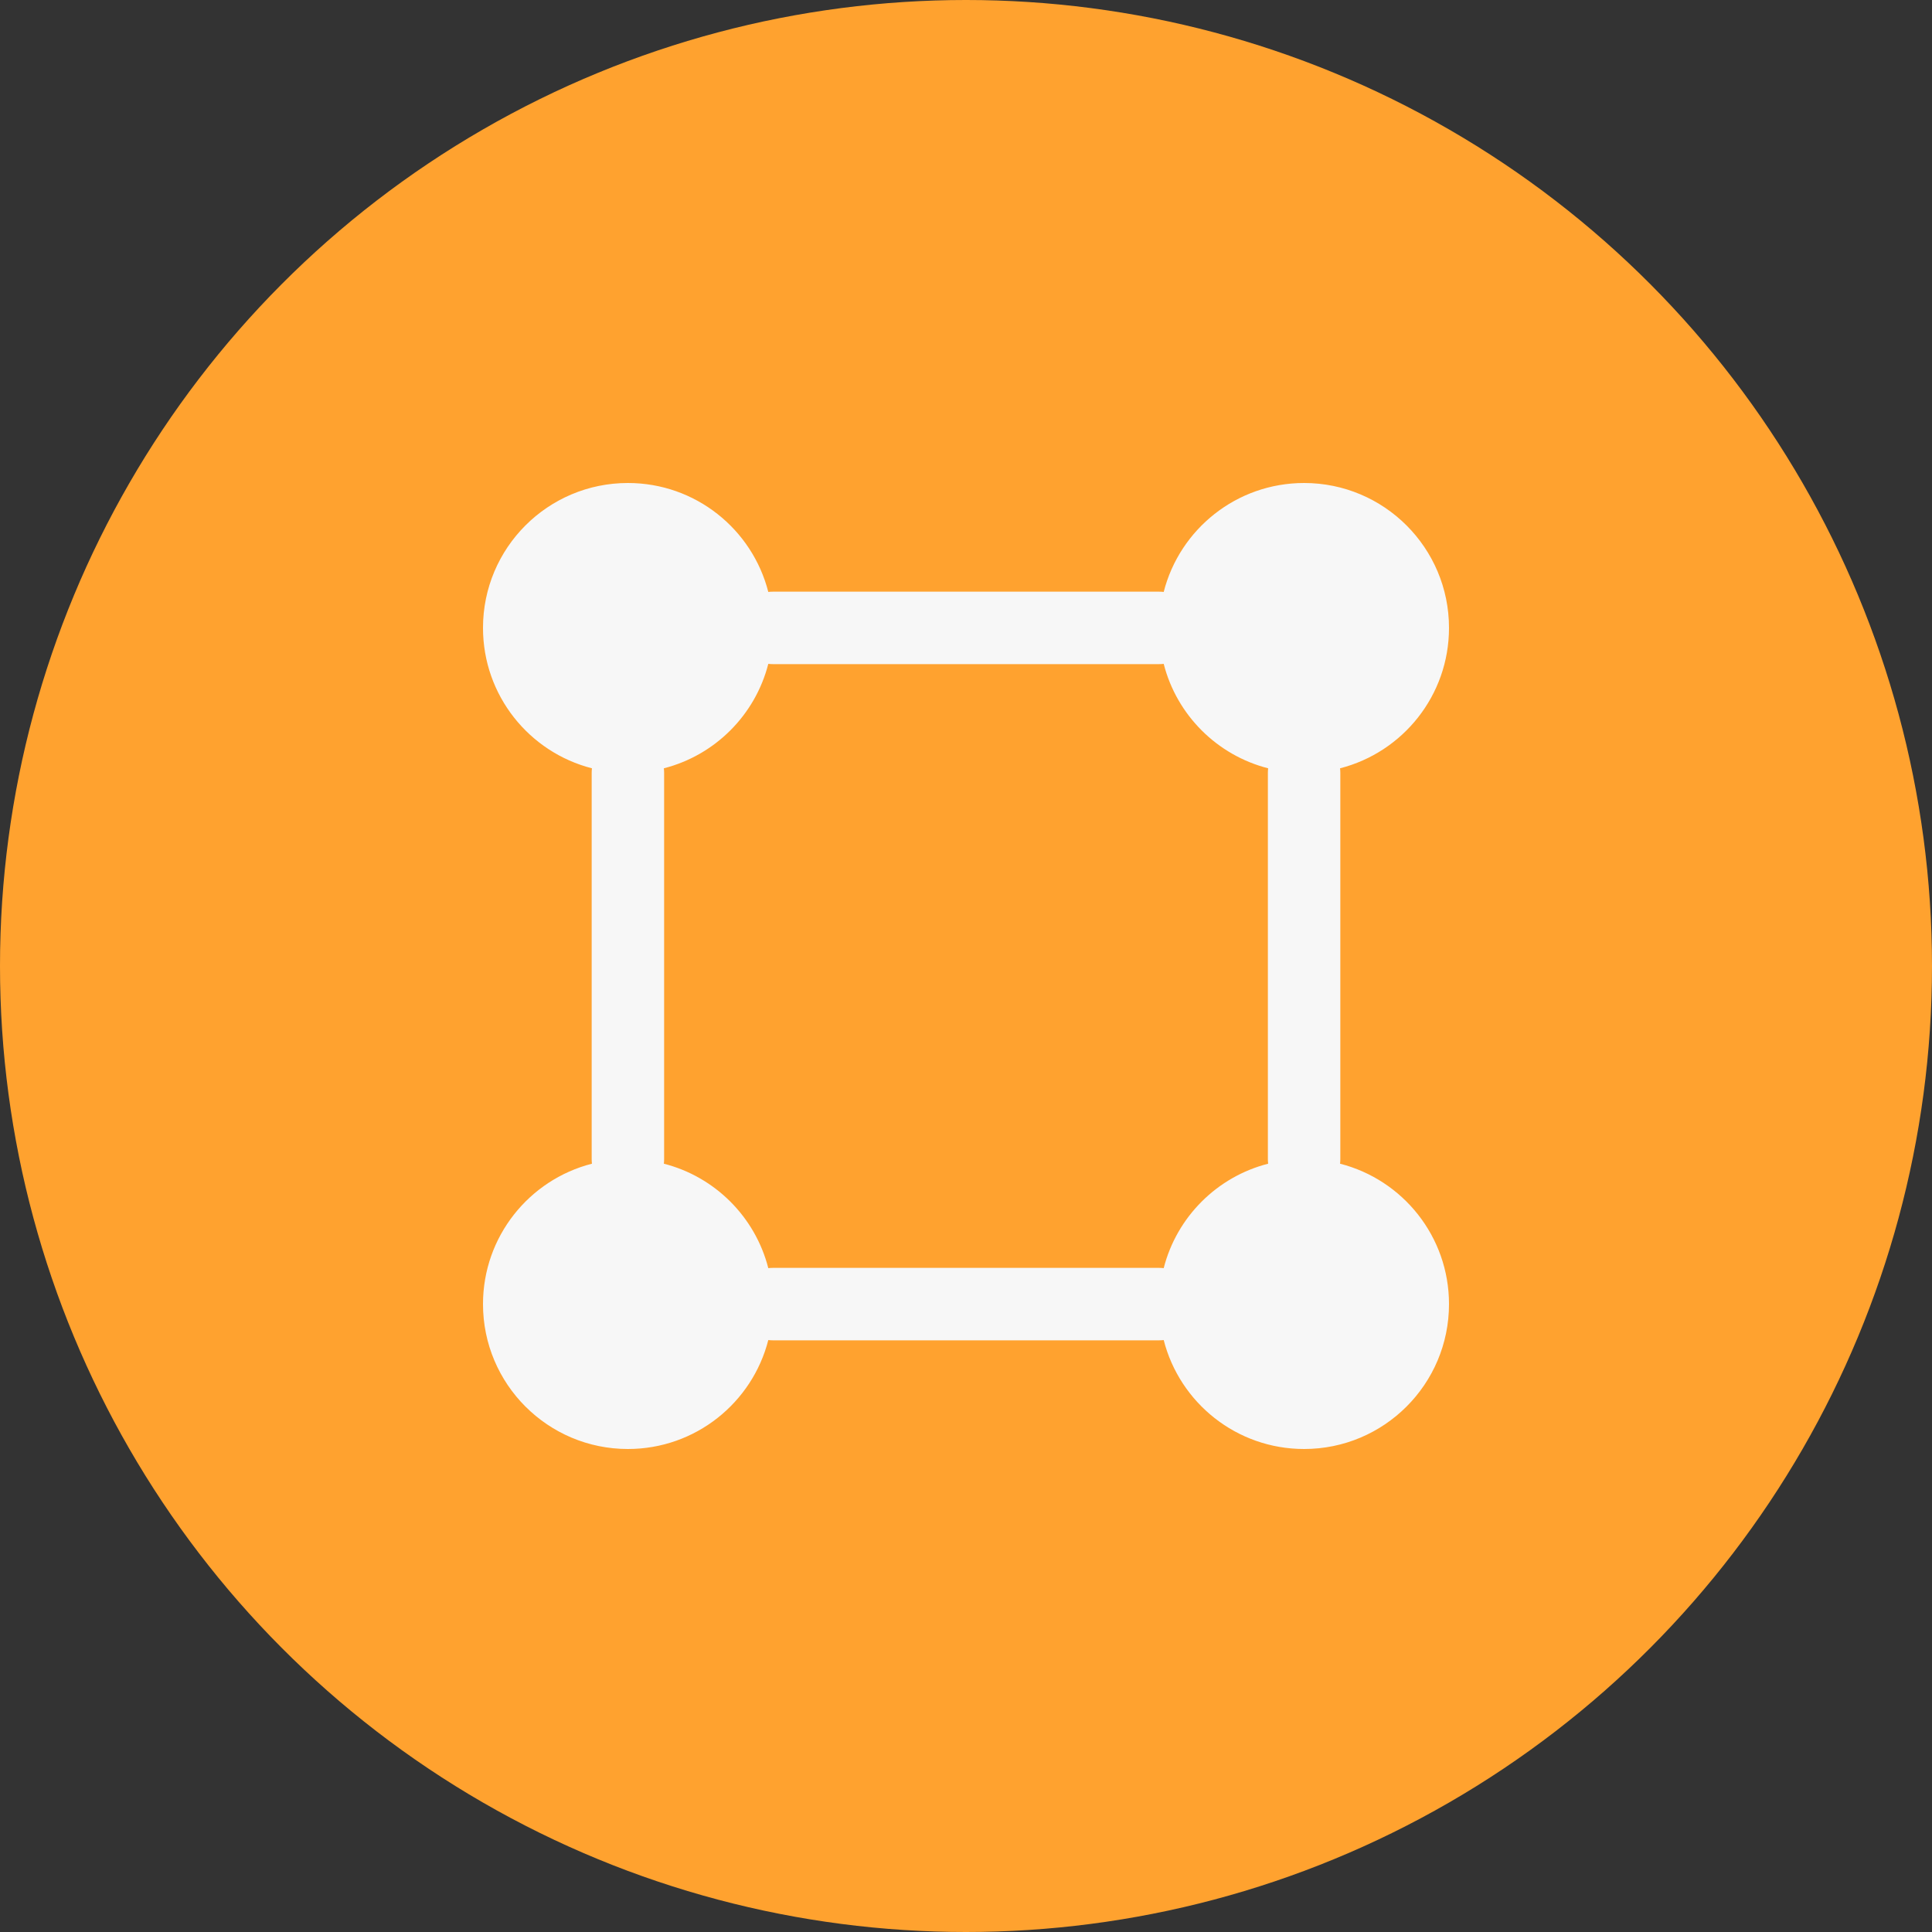 <?xml version="1.0" encoding="UTF-8"?> <svg xmlns="http://www.w3.org/2000/svg" width="100" height="100" viewBox="0 0 100 100" fill="none"><rect x="0" y="0" width="100" height="100" fill="#333333" stroke="none"/><circle cx="50" cy="50" r="50" fill="#FFA22F"></circle><path fill-rule="evenodd" clip-rule="evenodd" d="M39.767 30.639C38.94 27.397 36 25 32.5 25C28.358 25 25 28.358 25 32.5C25 36 27.397 38.94 30.639 39.767C30.63 39.844 30.625 39.921 30.625 40V60C30.625 60.079 30.63 60.156 30.639 60.233C27.397 61.06 25 64 25 67.5C25 71.642 28.358 75 32.5 75C36 75 38.94 72.603 39.767 69.361C39.844 69.37 39.921 69.375 40 69.375H60C60.079 69.375 60.156 69.37 60.233 69.361C61.06 72.603 64 75 67.5 75C71.642 75 75 71.642 75 67.5C75 64 72.603 61.06 69.361 60.233C69.37 60.156 69.375 60.079 69.375 60V40C69.375 39.921 69.37 39.844 69.361 39.767C72.603 38.94 75 36 75 32.5C75 28.358 71.642 25 67.5 25C64 25 61.06 27.397 60.233 30.639C60.156 30.63 60.079 30.625 60 30.625H40C39.921 30.625 39.844 30.63 39.767 30.639ZM34.361 39.767C34.37 39.844 34.375 39.921 34.375 40L34.375 60C34.375 60.079 34.37 60.156 34.361 60.233C37.008 60.908 39.092 62.992 39.767 65.639C39.844 65.63 39.921 65.625 40 65.625H60C60.079 65.625 60.156 65.63 60.233 65.639C60.908 62.992 62.992 60.908 65.639 60.233C65.63 60.156 65.625 60.079 65.625 60V40C65.625 39.921 65.63 39.844 65.639 39.767C62.992 39.092 60.908 37.008 60.233 34.361C60.156 34.37 60.079 34.375 60 34.375H40C39.921 34.375 39.844 34.37 39.767 34.361C39.092 37.008 37.008 39.092 34.361 39.767Z" fill="#F7F7F7"></path></svg> 